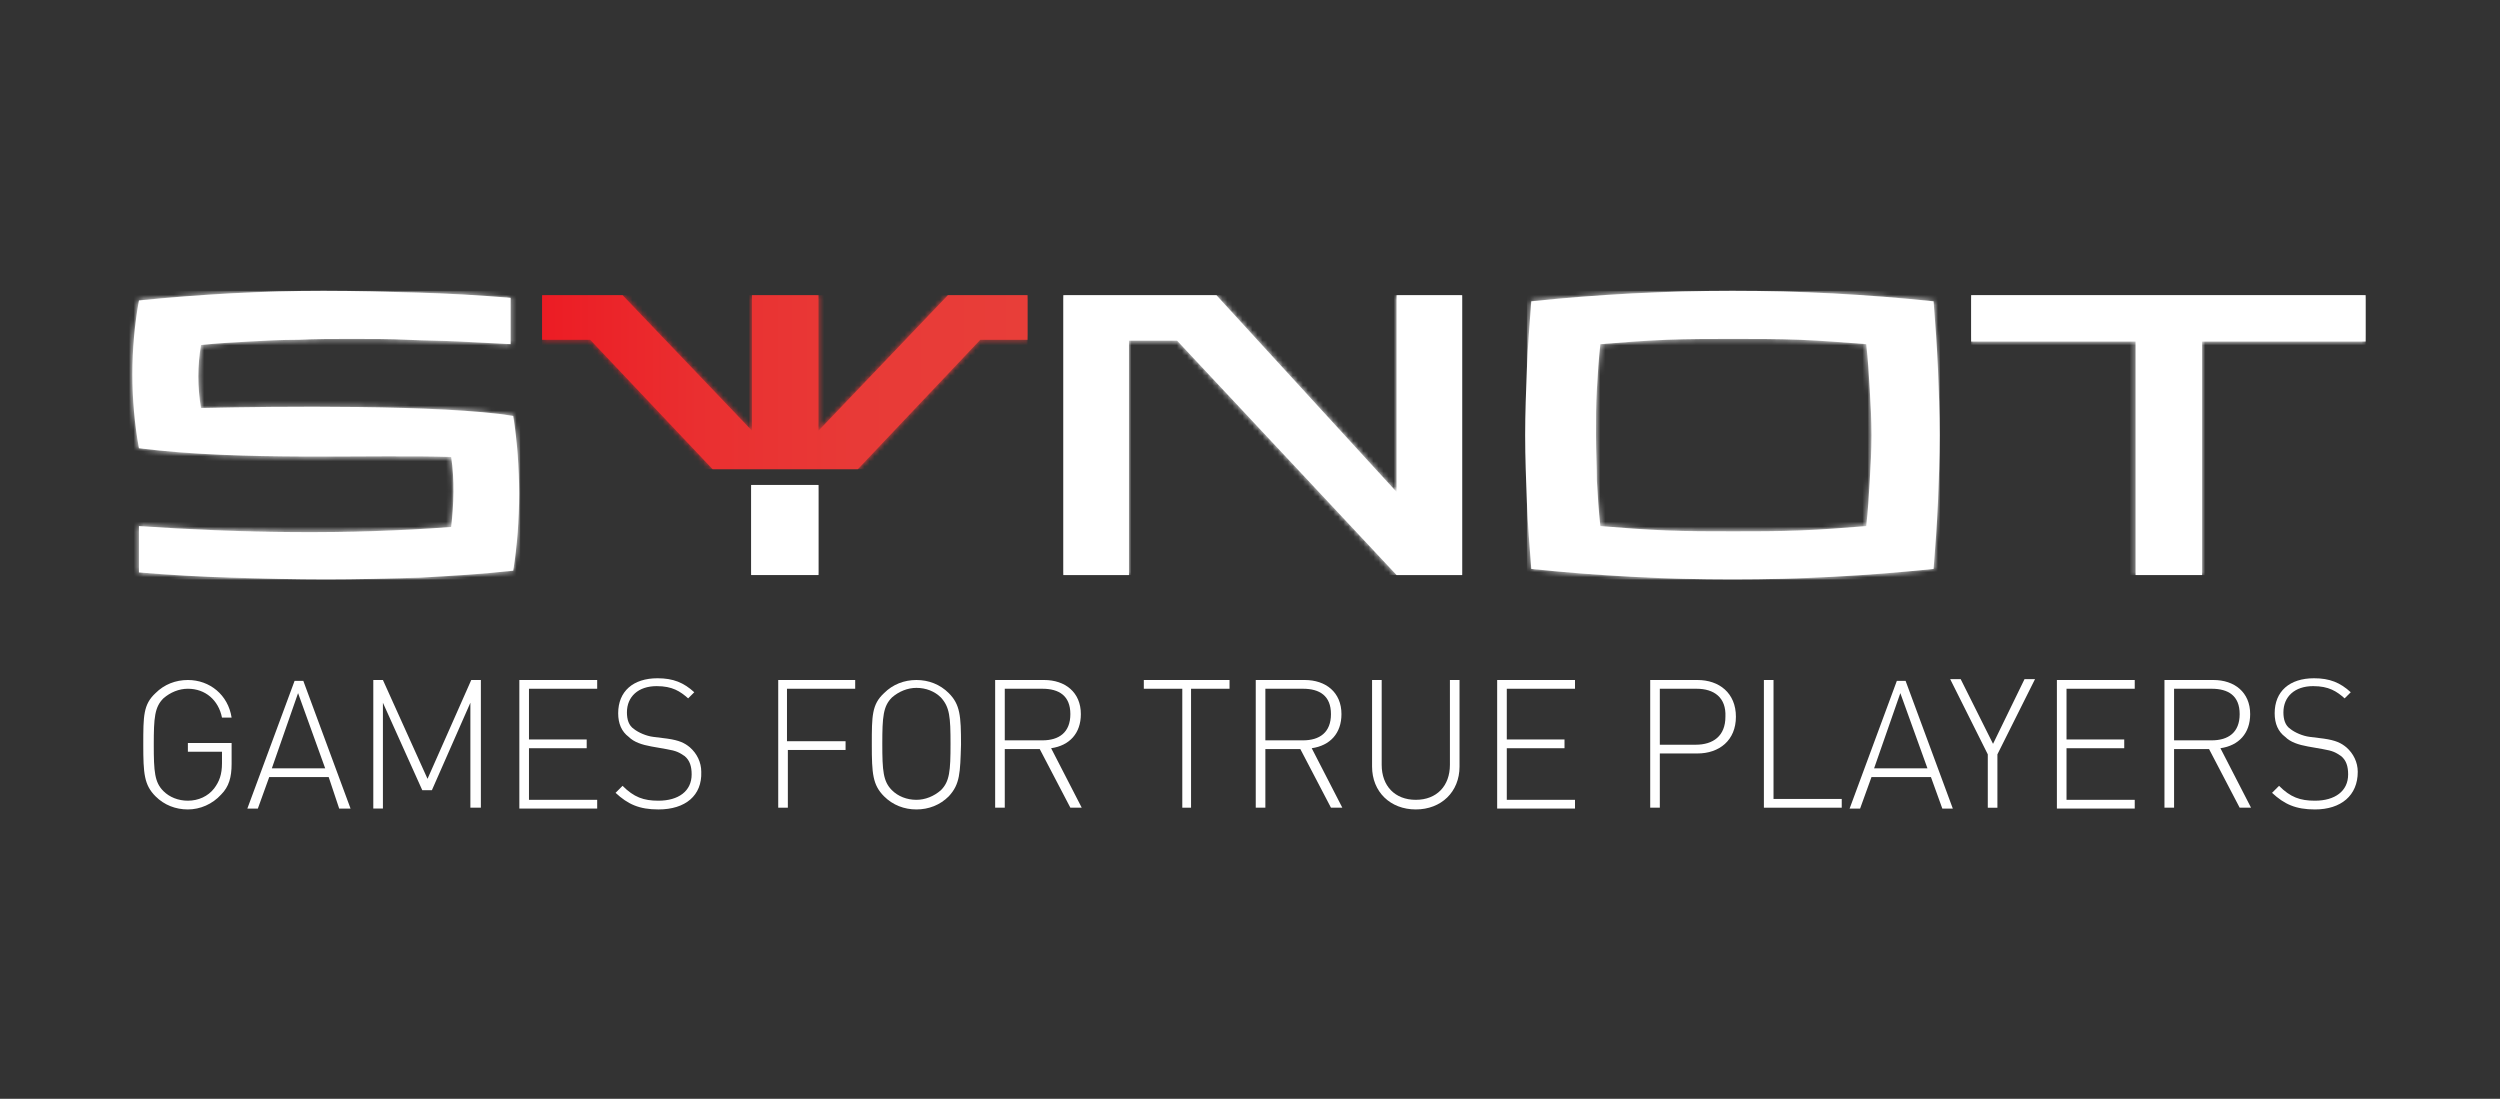<svg width="496" height="218" viewBox="0 0 496 218" fill="none" xmlns="http://www.w3.org/2000/svg">
<rect x="0" y="0" width="496" height="218" fill="#333333" stroke="none"/>
<path d="M469.337 58.562H391.08V67.759H423.702V114.089H436.889V67.759H469.337V58.562Z" fill="white"/>
<mask id="mask0_382_849" style="mask-type:luminance" maskUnits="userSpaceOnUse" x="391" y="58" width="79" height="57">
<path d="M469.335 58.566H391.078V67.763H423.7V114.093H436.887V67.763H469.335V58.566Z" fill="white"/>
</mask>
<g mask="url(#mask0_382_849)">
<path d="M469.335 58.566H391.078V114.093H469.335V58.566Z" fill="white"/>
</g>
<path d="M316.645 86.328C316.645 83.205 316.645 80.255 316.818 77.305C316.992 74.355 317.165 71.405 317.513 68.282C321.851 67.935 326.189 67.588 330.7 67.414C335.038 67.241 339.55 67.241 343.888 67.241C348.225 67.241 352.563 67.241 357.075 67.414C361.413 67.588 365.925 67.935 370.263 68.282C370.61 71.405 370.783 74.355 370.957 77.305C371.13 80.255 371.304 83.205 371.304 86.328C371.304 89.451 371.13 92.401 370.957 95.351C370.783 98.301 370.61 101.251 370.263 104.374C365.925 104.721 361.587 105.068 357.075 105.242C352.737 105.415 348.225 105.415 343.888 105.415C339.55 105.415 335.038 105.415 330.7 105.242C326.189 105.068 321.851 104.721 317.513 104.374C317.165 101.251 316.992 98.301 316.818 95.351C316.818 92.401 316.645 89.451 316.645 86.328ZM383.624 112.877C383.971 108.365 384.318 104.027 384.491 99.689C384.665 95.351 384.838 90.84 384.838 86.328C384.838 81.817 384.665 77.478 384.491 73.141C384.318 68.802 383.971 64.291 383.624 59.779C370.263 58.391 357.075 57.697 343.714 57.697C337.12 57.697 330.527 57.871 323.759 58.218C317.165 58.565 310.398 59.085 303.804 59.779C303.457 64.291 303.11 68.629 302.937 73.141C302.763 77.478 302.59 81.99 302.59 86.328C302.59 90.84 302.763 95.177 302.937 99.689C303.11 104.027 303.457 108.539 303.804 112.877C310.398 113.571 317.165 114.091 323.759 114.438C330.353 114.785 337.12 114.959 343.714 114.959C357.075 114.959 370.263 114.265 383.624 112.877Z" fill="white"/>
<mask id="mask1_382_849" style="mask-type:luminance" maskUnits="userSpaceOnUse" x="302" y="57" width="83" height="58">
<path d="M316.643 86.332C316.643 83.209 316.643 80.259 316.816 77.309C316.99 74.359 317.164 71.409 317.511 68.286C321.849 67.939 326.187 67.592 330.698 67.418C335.036 67.245 339.548 67.245 343.886 67.245C348.224 67.245 352.562 67.245 357.073 67.418C361.411 67.592 365.923 67.939 370.261 68.286C370.608 71.409 370.781 74.359 370.955 77.309C371.128 80.259 371.302 83.209 371.302 86.332C371.302 89.455 371.128 92.405 370.955 95.355C370.781 98.305 370.608 101.255 370.261 104.378C365.923 104.725 361.585 105.072 357.073 105.246C352.735 105.419 348.224 105.419 343.886 105.419C339.548 105.419 335.036 105.419 330.698 105.246C326.187 105.072 321.849 104.725 317.511 104.378C317.164 101.255 316.99 98.305 316.816 95.355C316.816 92.405 316.643 89.455 316.643 86.332ZM383.622 112.88C383.969 108.369 384.316 104.031 384.489 99.693C384.663 95.355 384.836 90.843 384.836 86.332C384.836 81.82 384.663 77.482 384.489 73.144C384.316 68.806 383.969 64.295 383.622 59.783C370.261 58.395 357.073 57.701 343.712 57.701C337.118 57.701 330.525 57.875 323.757 58.222C317.164 58.569 310.396 59.089 303.803 59.783C303.455 64.295 303.108 68.633 302.935 73.144C302.761 77.482 302.588 81.994 302.588 86.332C302.588 90.843 302.761 95.181 302.935 99.693C303.108 104.031 303.455 108.542 303.803 112.88C310.396 113.575 317.164 114.095 323.757 114.442C330.351 114.789 337.118 114.963 343.712 114.963C357.073 114.963 370.261 114.269 383.622 112.88Z" fill="white"/>
</mask>
<g mask="url(#mask1_382_849)">
<path d="M384.835 57.701H302.934V114.963H384.835V57.701Z" fill="white"/>
</g>
<path d="M290.096 58.562H277.082V97.604L241.337 58.562H210.971V114.089H223.985V67.585H233.528L277.082 114.089H290.096V58.562Z" fill="white"/>
<mask id="mask2_382_849" style="mask-type:luminance" maskUnits="userSpaceOnUse" x="210" y="58" width="81" height="57">
<path d="M290.096 58.566H277.082V97.608L241.337 58.566H210.971V114.093H223.985V67.589H233.528L277.082 114.093H290.096V58.566Z" fill="white"/>
</mask>
<g mask="url(#mask2_382_849)">
<path d="M290.096 58.566H210.971V114.093H290.096V58.566Z" fill="white"/>
</g>
<path d="M89.508 90.666C90.202 95.177 90.028 100.036 89.508 104.548C69.206 106.109 47.863 105.762 27.561 104.374V113.571C33.808 114.091 39.881 114.438 46.128 114.612C52.374 114.785 58.448 114.959 64.694 114.959C70.768 114.959 77.014 114.785 83.261 114.612C89.508 114.265 95.581 113.918 101.828 113.224C103.389 103.506 103.389 92.401 101.828 82.511C87.946 80.255 54.63 80.602 39.881 80.949C39.187 76.958 39.187 72.446 39.881 68.456C43.004 68.108 46.301 67.935 49.425 67.761C52.548 67.588 55.845 67.414 59.315 67.414C62.612 67.241 66.082 67.241 69.726 67.241C73.544 67.241 77.361 67.241 80.832 67.414C84.476 67.588 87.946 67.588 91.243 67.761C94.713 67.935 98.01 68.108 101.307 68.282V59.085C95.06 58.565 88.814 58.218 82.74 58.044C76.494 57.871 70.421 57.697 64.174 57.697C52.027 57.697 39.708 58.391 27.561 59.606C25.826 69.15 25.826 79.387 27.561 88.931C48.036 91.534 74.238 90.145 89.508 90.666Z" fill="white"/>
<mask id="mask3_382_849" style="mask-type:luminance" maskUnits="userSpaceOnUse" x="26" y="57" width="77" height="58">
<path d="M89.51 90.67C90.204 95.181 90.03 100.04 89.51 104.551C69.208 106.113 47.865 105.766 27.563 104.378V113.574C33.81 114.095 39.883 114.442 46.13 114.616C52.376 114.789 58.45 114.963 64.696 114.963C70.769 114.963 77.016 114.789 83.263 114.616C89.51 114.269 95.583 113.922 101.83 113.227C103.391 103.51 103.391 92.405 101.83 82.514C87.948 80.259 54.632 80.606 39.883 80.953C39.189 76.962 39.189 72.45 39.883 68.459C43.006 68.112 46.303 67.939 49.427 67.765C52.55 67.592 55.847 67.418 59.317 67.418C62.614 67.245 66.085 67.245 69.728 67.245C73.546 67.245 77.363 67.245 80.834 67.418C84.478 67.592 87.948 67.592 91.245 67.765C94.715 67.939 98.012 68.112 101.309 68.286V59.089C95.062 58.569 88.816 58.222 82.742 58.048C76.496 57.875 70.422 57.701 64.176 57.701C52.029 57.701 39.709 58.395 27.563 59.61C25.828 69.153 25.828 79.391 27.563 88.935C48.038 91.537 74.24 90.149 89.51 90.67Z" fill="white"/>
</mask>
<g mask="url(#mask3_382_849)">
<path d="M103.218 57.701H25.654V114.963H103.218V57.701Z" fill="white"/>
</g>
<path d="M162.388 96.217H149.027V114.089H162.388V96.217Z" fill="white"/>
<mask id="mask4_382_849" style="mask-type:luminance" maskUnits="userSpaceOnUse" x="149" y="96" width="14" height="19">
<path d="M162.388 96.213H149.027V114.085H162.388V96.213Z" fill="white"/>
</mask>
<g mask="url(#mask4_382_849)">
<path d="M162.388 96.213H149.027V114.085H162.388V96.213Z" fill="white"/>
</g>
<path d="M99.572 66.371V60.818C94.02 60.471 88.294 60.124 82.741 59.951C76.668 59.777 70.421 59.603 64.348 59.603C52.549 59.603 40.923 60.124 29.297 61.339C27.909 69.841 27.909 78.864 29.297 87.367C36.064 88.234 43.005 88.581 49.946 88.755C57.234 88.928 64.348 88.928 71.636 88.928C77.709 88.928 83.782 88.755 89.855 89.102H91.417L91.591 90.663C92.285 95.349 92.285 100.381 91.591 105.066L91.417 106.627L89.855 106.801C69.901 108.363 49.599 108.016 29.644 106.801V112.353C35.197 112.701 40.923 113.048 46.475 113.221C52.722 113.395 58.795 113.568 65.042 113.568C71.289 113.568 77.362 113.395 83.609 113.221C89.335 113.048 94.887 112.527 100.614 112.006C101.828 103.157 101.828 93.44 100.614 84.59C96.623 84.07 92.458 83.723 88.294 83.549C82.394 83.202 76.668 83.202 70.768 83.029C60.704 82.855 50.466 83.029 40.229 83.202H38.667L38.493 81.641C37.799 77.302 37.799 72.791 38.493 68.453L38.667 67.065L40.055 66.891C43.178 66.544 46.475 66.371 49.599 66.197C52.896 66.024 56.193 65.85 59.489 65.85C62.96 65.677 66.43 65.677 70.074 65.677C73.891 65.677 77.535 65.677 81.353 65.85C84.823 66.024 88.294 66.024 91.764 66.197C94.02 66.024 96.796 66.197 99.572 66.371Z" fill="white"/>
<mask id="mask5_382_849" style="mask-type:luminance" maskUnits="userSpaceOnUse" x="28" y="59" width="74" height="55">
<path d="M99.572 66.373V60.82C94.02 60.473 88.294 60.126 82.741 59.953C76.668 59.779 70.421 59.605 64.348 59.605C52.549 59.605 40.923 60.126 29.297 61.341C27.909 69.843 27.909 78.866 29.297 87.369C36.064 88.236 43.005 88.583 49.946 88.757C57.234 88.93 64.348 88.93 71.636 88.93C77.709 88.93 83.782 88.757 89.855 89.104H91.417L91.591 90.665C92.285 95.35 92.285 100.383 91.591 105.068L91.417 106.629L89.855 106.803C69.901 108.365 49.599 108.017 29.644 106.803V112.355C35.197 112.702 40.923 113.05 46.475 113.223C52.722 113.397 58.795 113.57 65.042 113.57C71.289 113.57 77.362 113.397 83.609 113.223C89.335 113.05 94.887 112.529 100.614 112.008C101.828 103.159 101.828 93.442 100.614 84.592C96.623 84.072 92.458 83.725 88.294 83.551C82.394 83.204 76.668 83.204 70.768 83.031C60.704 82.857 50.466 83.031 40.229 83.204H38.667L38.493 81.642C37.799 77.305 37.799 72.793 38.493 68.455L38.667 67.067L40.055 66.893C43.178 66.546 46.475 66.373 49.599 66.199C52.896 66.026 56.193 65.852 59.489 65.852C62.96 65.679 66.43 65.679 70.074 65.679C73.891 65.679 77.535 65.679 81.353 65.852C84.823 66.026 88.294 66.026 91.764 66.199C94.02 66.026 96.796 66.199 99.572 66.373Z" fill="white"/>
</mask>
<g mask="url(#mask5_382_849)">
<path d="M101.306 59.605H27.561V113.223H101.306V59.605Z" fill="white"/>
</g>
<path d="M162.385 85.458L188.066 58.562H203.856V67.412H194.486L170.193 93.093H155.791H155.618H141.389L117.096 67.412H107.553V58.562H123.517L149.197 85.458V58.562H162.385V85.458Z" fill="url(#paint0_linear_382_849)"/>
<mask id="mask6_382_849" style="mask-type:luminance" maskUnits="userSpaceOnUse" x="107" y="58" width="97" height="36">
<path d="M162.387 85.462L188.068 58.566H203.858V67.416H194.488L170.195 93.097H155.793H155.62H141.391L117.098 67.416H107.555V58.566H123.518L149.199 85.462V58.566H162.387V85.462Z" fill="white"/>
</mask>
<g mask="url(#mask6_382_849)">
<path d="M203.858 58.565H107.555V93.095H203.858V58.565Z" fill="url(#paint1_linear_382_849)"/>
</g>
<path d="M43.869 157.643C42.134 159.552 39.705 160.593 37.275 160.593C34.846 160.593 32.59 159.725 30.855 157.99C28.599 155.734 28.426 153.479 28.426 147.753C28.426 142.026 28.426 139.771 30.855 137.515C32.59 135.78 34.846 134.912 37.275 134.912C41.613 134.912 45.257 137.862 45.951 142.373H44.043C43.349 138.903 40.746 136.647 37.275 136.647C35.54 136.647 33.805 137.341 32.417 138.556C30.681 140.291 30.508 142.373 30.508 147.753C30.508 153.132 30.681 155.214 32.417 156.949C33.631 158.164 35.367 158.858 37.275 158.858C39.358 158.858 41.266 157.99 42.481 156.429C43.522 155.04 44.043 153.652 44.043 151.396V149.141H37.275V147.406H45.951V151.57C45.951 154.173 45.431 156.082 43.869 157.643Z" fill="white"/>
<path d="M65.212 154.173H53.412L51.157 160.42H49.074L58.444 135.086H60.179L69.549 160.42H67.294L65.212 154.173ZM53.933 152.438H64.517L59.138 137.515L53.933 152.438Z" fill="white"/>
<path d="M93.323 139.424L85.688 156.776H83.78L75.971 139.424V160.419H74.062V134.912H75.971L84.821 154.52L93.497 134.912H95.405V160.246H93.323V139.424Z" fill="white"/>
<path d="M103.039 134.912H118.482V136.647H104.948V146.711H116.4V148.447H104.948V158.684H118.482V160.419H103.039V134.912Z" fill="white"/>
<path d="M130.629 160.594C126.812 160.594 124.556 159.553 122.127 157.297L123.515 155.909C125.771 158.165 127.68 158.859 130.629 158.859C134.62 158.859 137.223 156.95 137.223 153.654C137.223 152.092 136.876 150.877 135.835 150.01C134.794 149.316 134.273 148.969 132.191 148.621L129.241 148.101C127.333 147.754 125.771 147.233 124.73 146.192C123.342 145.151 122.648 143.589 122.648 141.507C122.648 137.169 125.597 134.566 130.456 134.566C133.579 134.566 135.661 135.434 137.744 137.343L136.529 138.557C134.967 137.169 133.406 136.128 130.282 136.128C126.638 136.128 124.383 138.21 124.383 141.334C124.383 142.722 124.73 143.936 125.771 144.631C126.638 145.325 128.2 146.019 129.588 146.192L132.365 146.539C134.794 146.886 135.835 147.407 136.876 148.274C138.264 149.489 139.132 151.224 139.132 153.133C139.305 157.818 136.009 160.594 130.629 160.594Z" fill="white"/>
<path d="M156.309 147.058H167.761V148.794H156.309V160.246H154.4V134.912H169.67V136.647H156.136V147.058H156.309Z" fill="white"/>
<path d="M188.237 157.99C186.501 159.725 184.246 160.593 181.816 160.593C179.387 160.593 177.131 159.725 175.396 157.99C173.14 155.734 172.967 153.479 172.967 147.753C172.967 142.026 172.967 139.771 175.396 137.515C177.131 135.78 179.387 134.912 181.816 134.912C184.246 134.912 186.501 135.78 188.237 137.515C190.492 139.771 190.666 142.026 190.666 147.753C190.492 153.305 190.492 155.561 188.237 157.99ZM186.675 138.383C185.46 137.168 183.725 136.474 181.816 136.474C180.081 136.474 178.346 137.168 176.958 138.383C175.223 140.118 175.049 142.2 175.049 147.579C175.049 152.958 175.223 155.04 176.958 156.776C178.172 157.99 179.908 158.684 181.816 158.684C183.551 158.684 185.287 157.99 186.675 156.776C188.41 155.04 188.584 152.958 188.584 147.579C188.584 142.2 188.41 140.291 186.675 138.383Z" fill="white"/>
<path d="M206.287 148.62H199.346V160.246H197.438V134.912H207.155C211.319 134.912 214.442 137.341 214.442 141.679C214.442 145.497 212.187 147.926 208.543 148.447L214.616 160.246H212.36L206.287 148.62ZM206.808 136.647H199.346V146.885H206.808C210.104 146.885 212.36 145.323 212.36 141.679C212.36 138.035 210.104 136.647 206.808 136.647Z" fill="white"/>
<path d="M236.477 160.246H234.568V136.647H226.934V134.912H243.939V136.647H236.304V160.246H236.477Z" fill="white"/>
<path d="M257.99 148.62H251.049V160.246H249.141V134.912H258.858C263.022 134.912 266.146 137.341 266.146 141.679C266.146 145.497 263.89 147.926 260.246 148.447L266.319 160.246H264.063L257.99 148.62ZM258.511 136.647H251.049V146.885H258.511C261.808 146.885 264.063 145.323 264.063 141.679C264.063 138.035 261.808 136.647 258.511 136.647Z" fill="white"/>
<path d="M280.895 160.593C275.863 160.593 272.219 157.123 272.219 152.091V134.912H274.127V151.744C274.127 155.908 276.73 158.684 280.895 158.684C285.059 158.684 287.662 155.908 287.662 151.744V134.912H289.571V152.091C289.571 157.123 285.927 160.593 280.895 160.593Z" fill="white"/>
<path d="M297.037 134.912H312.48V136.647H298.946V146.711H310.398V148.447H298.946V158.684H312.48V160.419H297.037V134.912Z" fill="white"/>
<path d="M336.77 149.488H329.309V160.246H327.4V134.912H336.77C341.108 134.912 344.405 137.515 344.405 142.2C344.405 146.885 341.108 149.488 336.77 149.488ZM336.597 136.647H329.309V147.753H336.423C339.894 147.753 342.323 146.017 342.323 142.2C342.497 138.382 340.067 136.647 336.597 136.647Z" fill="white"/>
<path d="M349.957 134.912H351.866V158.511H365.4V160.246H349.957V134.912Z" fill="white"/>
<path d="M383.1 154.173H371.301L369.045 160.42H366.963L376.333 135.086H378.068L387.438 160.42H385.356L383.1 154.173ZM371.821 152.438H382.406L377.027 137.515L371.821 152.438Z" fill="white"/>
<path d="M396.286 160.248H394.377V149.663L386.916 134.74H388.998L395.418 147.581L401.665 134.74H403.747L396.286 149.663V160.248Z" fill="white"/>
<path d="M408.088 134.912H423.531V136.647H409.997V146.711H421.449V148.447H409.997V158.684H423.531V160.419H408.088V134.912Z" fill="white"/>
<path d="M438.277 148.62H431.336V160.246H429.428V134.912H439.145C443.309 134.912 446.433 137.341 446.433 141.679C446.433 145.497 444.177 147.926 440.533 148.447L446.606 160.246H444.35L438.277 148.62ZM438.798 136.647H431.336V146.885H438.798C442.095 146.885 444.35 145.323 444.35 141.679C444.35 138.035 442.095 136.647 438.798 136.647Z" fill="white"/>
<path d="M459.276 160.594C455.458 160.594 453.203 159.553 450.773 157.297L452.162 155.909C454.417 158.165 456.326 158.859 459.276 158.859C463.267 158.859 465.87 156.95 465.87 153.654C465.87 152.092 465.523 150.877 464.481 150.01C463.44 149.316 462.92 148.969 460.838 148.621L457.888 148.101C455.979 147.754 454.417 147.233 453.376 146.192C451.988 145.151 451.294 143.589 451.294 141.507C451.294 137.169 454.244 134.566 459.102 134.566C462.226 134.566 464.308 135.434 466.39 137.343L465.176 138.557C463.614 137.169 462.052 136.128 458.929 136.128C455.285 136.128 453.029 138.21 453.029 141.334C453.029 142.722 453.376 143.936 454.417 144.631C455.285 145.325 456.847 146.019 458.235 146.192L461.011 146.539C463.44 146.886 464.481 147.407 465.523 148.274C466.911 149.489 467.778 151.224 467.778 153.133C467.778 157.818 464.481 160.594 459.276 160.594Z" fill="white"/>
<defs>
<linearGradient id="paint0_linear_382_849" x1="107.621" y1="75.77" x2="203.843" y2="75.77" gradientUnits="userSpaceOnUse">
<stop stop-color="#EC1C24"/>
<stop offset="0.001" stop-color="#EC1C24"/>
<stop offset="0.321" stop-color="#EA2F30"/>
<stop offset="0.649" stop-color="#E83A37"/>
<stop offset="1" stop-color="#E83E39"/>
</linearGradient>
<linearGradient id="paint1_linear_382_849" x1="107.623" y1="75.772" x2="203.845" y2="75.772" gradientUnits="userSpaceOnUse">
<stop stop-color="#EC1C24"/>
<stop offset="0.001" stop-color="#EC1C24"/>
<stop offset="0.321" stop-color="#EA2F30"/>
<stop offset="0.649" stop-color="#E83A37"/>
<stop offset="1" stop-color="#E83E39"/>
</linearGradient>
</defs>
</svg>
